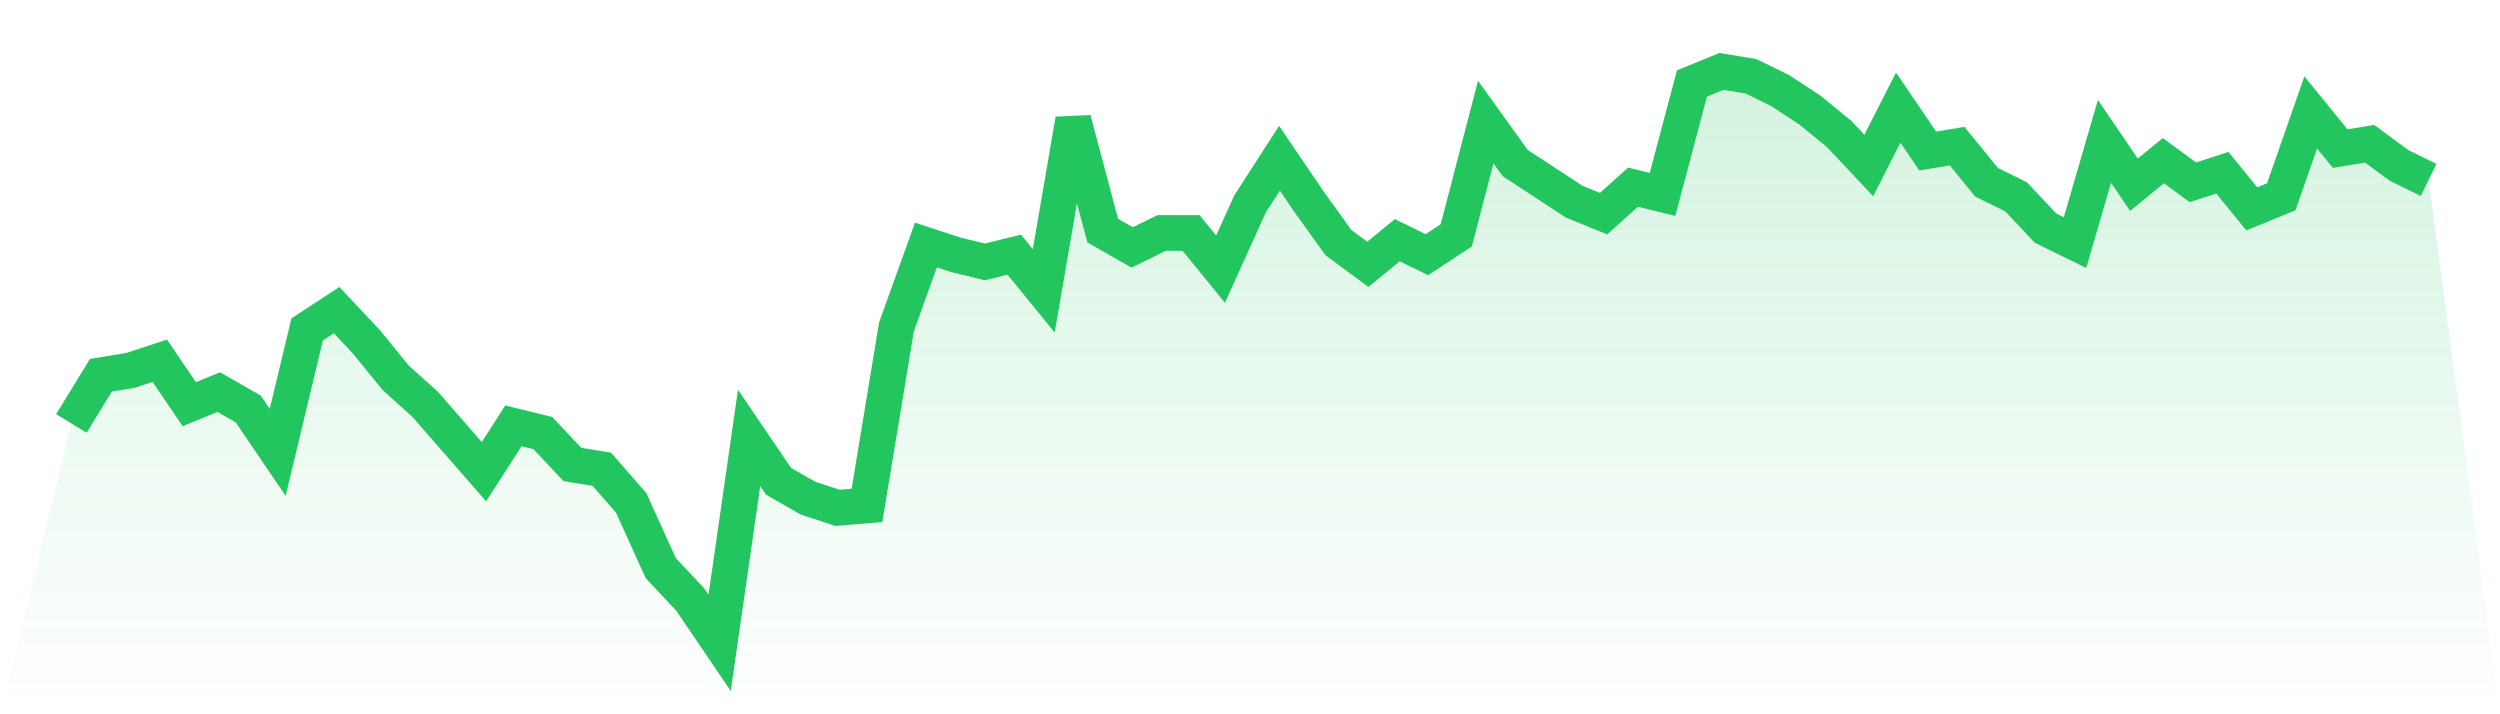 <svg viewBox="0 0 140 40" xmlns="http://www.w3.org/2000/svg">
<defs>
<linearGradient id="gradient" x1="0" x2="0" y1="0" y2="1">
<stop offset="0%" stop-color="#22c55e" stop-opacity="0.2"/>
<stop offset="100%" stop-color="#22c55e" stop-opacity="0"/>
</linearGradient>
</defs>
<path d="M4,23.713 L4,23.713 L5.65,21.013 L7.3,20.743 L8.95,20.203 L10.6,22.633 L12.25,21.958 L13.9,22.903 L15.55,25.333 L17.2,18.447 L18.85,17.367 L20.5,19.122 L22.15,21.148 L23.8,22.633 L25.45,24.523 L27.1,26.414 L28.75,23.848 L30.4,24.253 L32.05,26.008 L33.7,26.278 L35.35,28.169 L37,31.814 L38.65,33.57 L40.3,36 L41.95,24.523 L43.6,26.954 L45.25,27.899 L46.9,28.439 L48.55,28.304 L50.2,18.312 L51.85,13.722 L53.5,14.262 L55.15,14.667 L56.8,14.262 L58.45,16.287 L60.1,6.7 L61.75,12.911 L63.4,13.857 L65.05,13.046 L66.7,13.046 L68.35,15.072 L70,11.426 L71.65,8.861 L73.3,11.291 L74.95,13.586 L76.6,14.802 L78.25,13.451 L79.9,14.262 L81.55,13.181 L83.2,6.835 L84.85,9.131 L86.5,10.211 L88.15,11.291 L89.8,11.966 L91.45,10.481 L93.1,10.886 L94.75,4.675 L96.4,4 L98.05,4.27 L99.7,5.08 L101.35,6.16 L103,7.511 L104.65,9.266 L106.3,6.025 L107.95,8.456 L109.6,8.186 L111.25,10.211 L112.9,11.021 L114.55,12.776 L116.2,13.586 L117.85,7.916 L119.5,10.346 L121.15,8.996 L122.8,10.211 L124.45,9.671 L126.1,11.696 L127.75,11.021 L129.4,6.295 L131.05,8.321 L132.7,8.051 L134.35,9.266 L136,10.076 L140,40 L0,40 z" fill="url(#gradient)"/>
<path d="M4,23.713 L4,23.713 L5.65,21.013 L7.3,20.743 L8.95,20.203 L10.6,22.633 L12.25,21.958 L13.9,22.903 L15.55,25.333 L17.2,18.447 L18.85,17.367 L20.5,19.122 L22.15,21.148 L23.8,22.633 L25.45,24.523 L27.1,26.414 L28.75,23.848 L30.4,24.253 L32.05,26.008 L33.7,26.278 L35.35,28.169 L37,31.814 L38.65,33.57 L40.3,36 L41.95,24.523 L43.6,26.954 L45.25,27.899 L46.9,28.439 L48.55,28.304 L50.2,18.312 L51.85,13.722 L53.5,14.262 L55.15,14.667 L56.8,14.262 L58.45,16.287 L60.1,6.7 L61.75,12.911 L63.4,13.857 L65.05,13.046 L66.7,13.046 L68.35,15.072 L70,11.426 L71.65,8.861 L73.3,11.291 L74.95,13.586 L76.6,14.802 L78.25,13.451 L79.9,14.262 L81.55,13.181 L83.2,6.835 L84.85,9.131 L86.5,10.211 L88.15,11.291 L89.8,11.966 L91.45,10.481 L93.1,10.886 L94.75,4.675 L96.4,4 L98.05,4.27 L99.7,5.08 L101.35,6.16 L103,7.511 L104.65,9.266 L106.3,6.025 L107.95,8.456 L109.6,8.186 L111.25,10.211 L112.9,11.021 L114.55,12.776 L116.2,13.586 L117.85,7.916 L119.5,10.346 L121.15,8.996 L122.8,10.211 L124.45,9.671 L126.1,11.696 L127.75,11.021 L129.4,6.295 L131.05,8.321 L132.7,8.051 L134.35,9.266 L136,10.076" fill="none" stroke="#22c55e" stroke-width="2"/>
</svg>